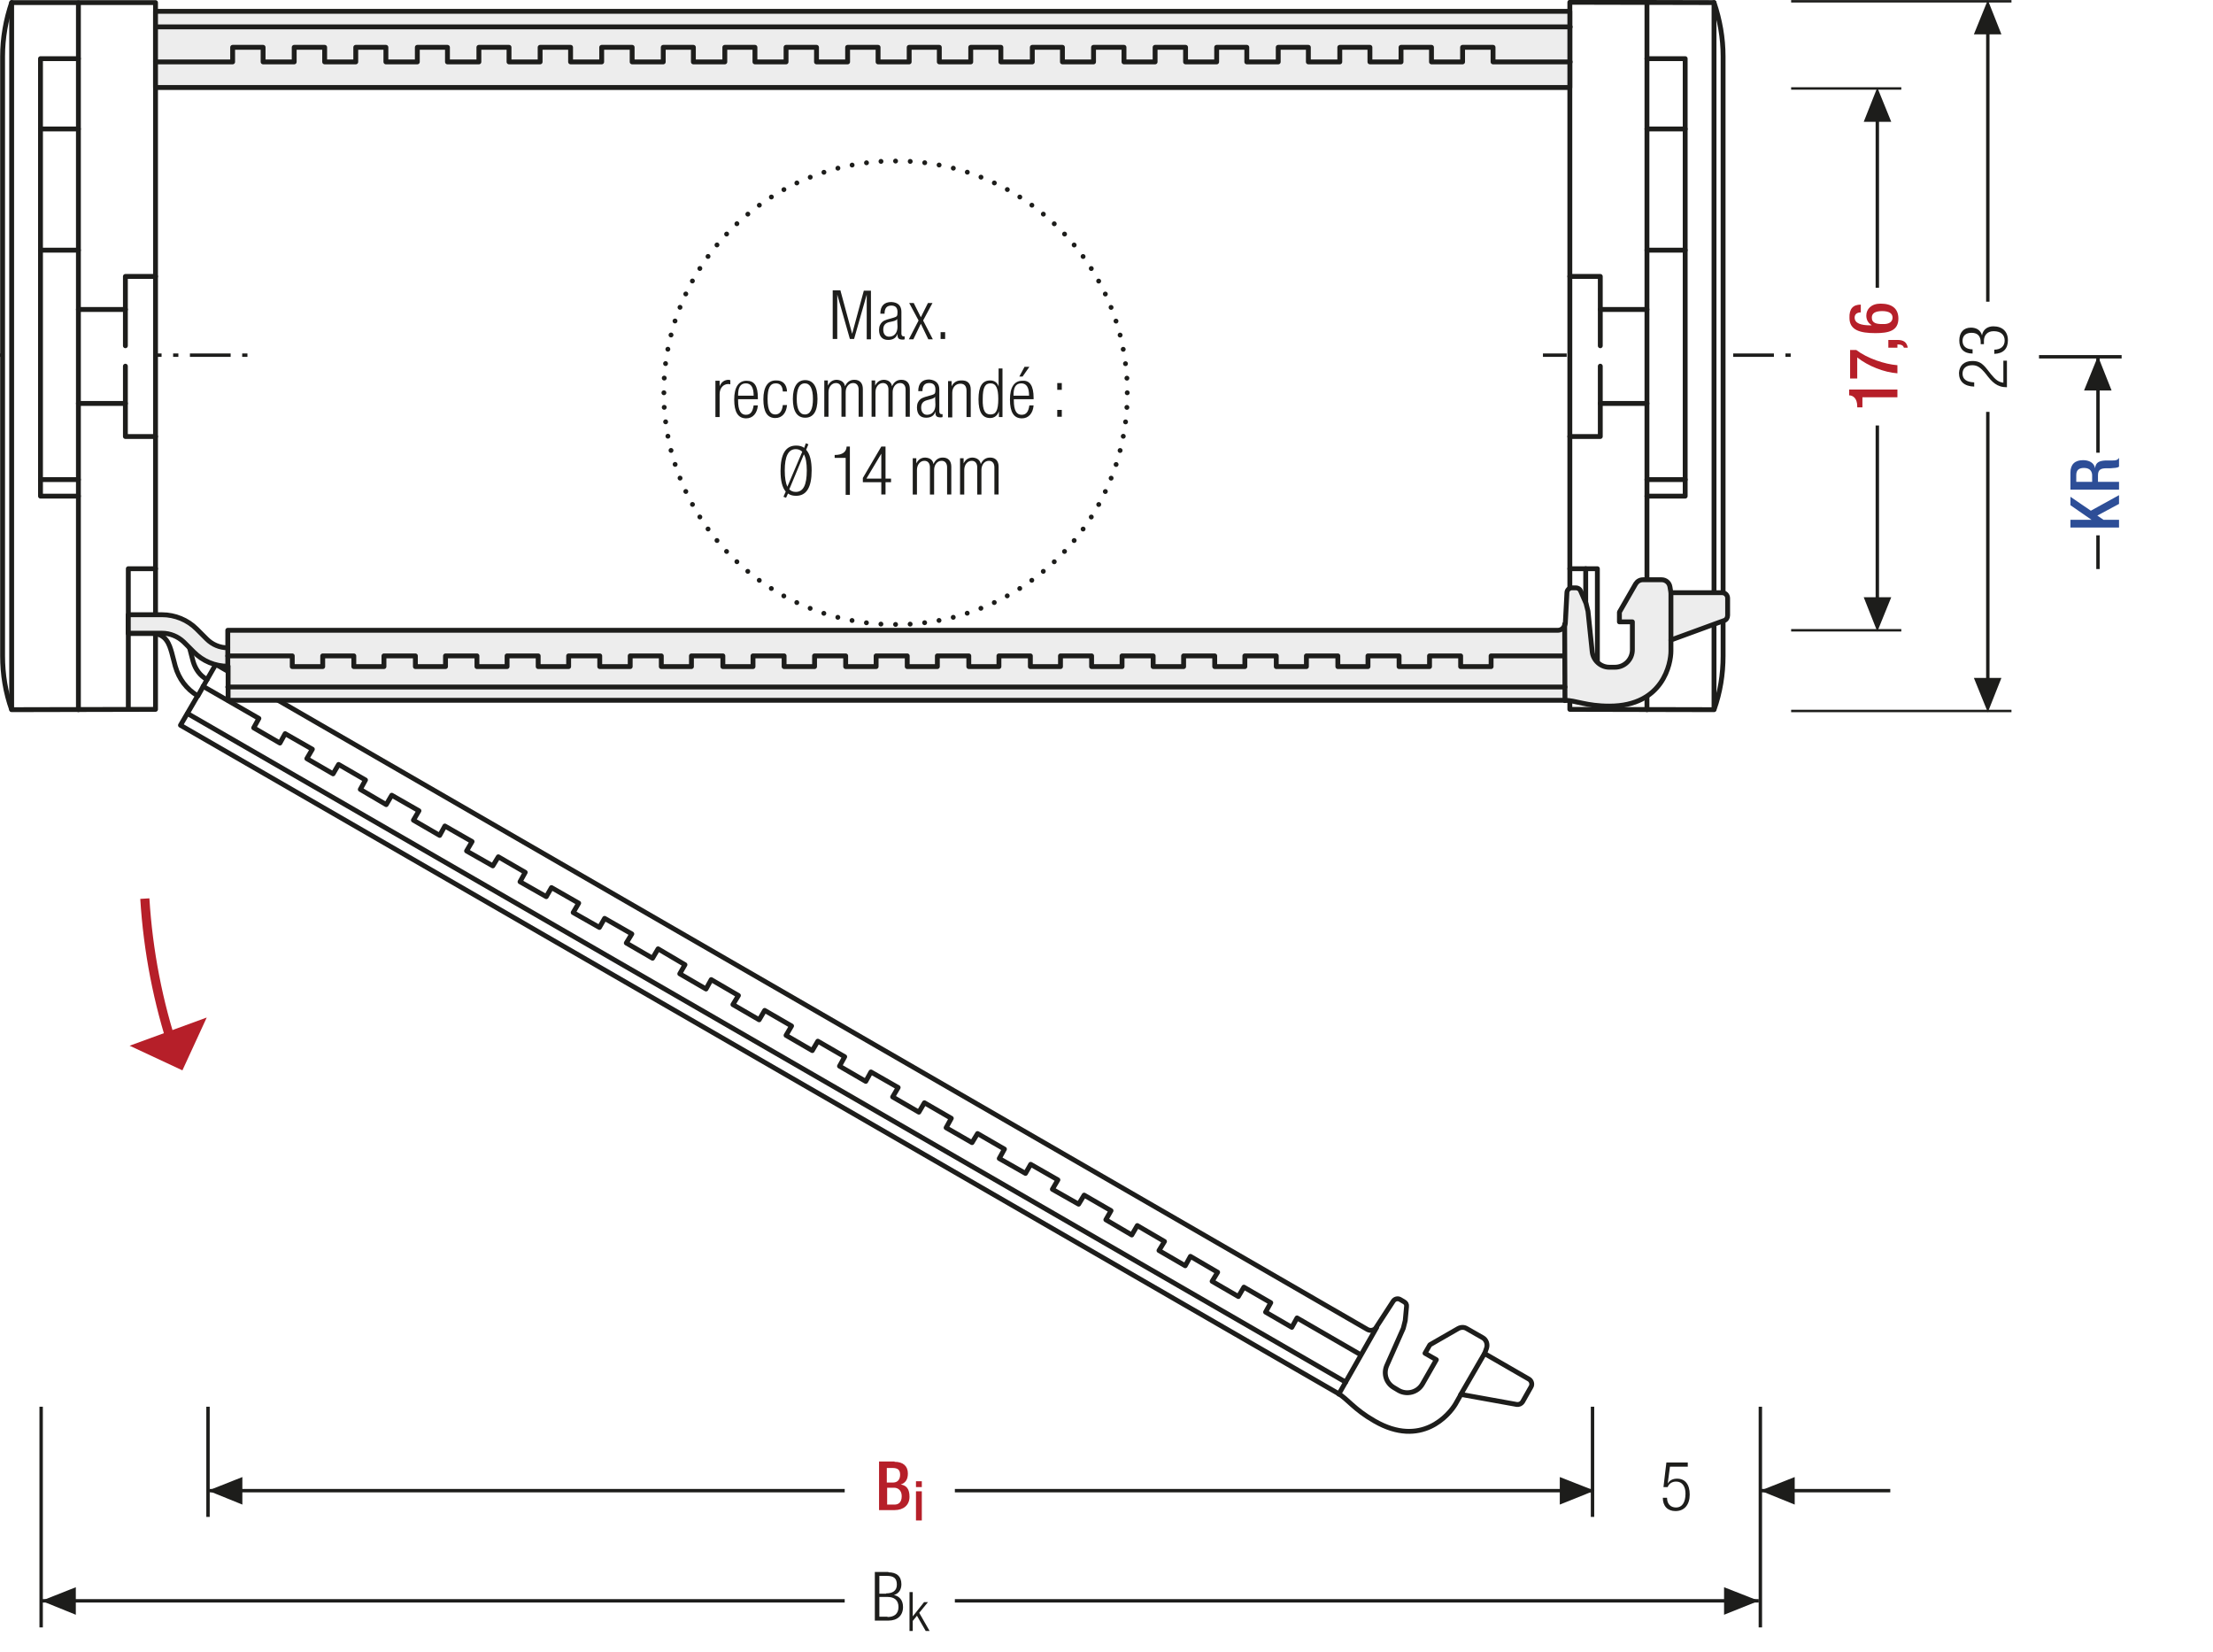 <?xml version="1.0" encoding="utf-8"?>
<svg xmlns="http://www.w3.org/2000/svg" xmlns:xlink="http://www.w3.org/1999/xlink" version="1.1" id="Ebene_1" x="0px" y="0px" viewBox="0 0 683 509.9" xml:space="preserve">
<style type="text/css">
	.st0{fill:none;}
	.st1{fill:#EDEDED;}
	.st2{fill:none;stroke:#1D1D1B;stroke-width:1.05;stroke-linecap:round;stroke-linejoin:round;}
	.st3{fill:none;stroke:#1D1D1B;stroke-width:1.05;}
	.st4{clip-path:url(#SVGID_00000020394834102608098490000001213348669943230595_);fill:#EDEDED;}
	.st5{clip-path:url(#SVGID_00000020394834102608098490000001213348669943230595_);fill:none;stroke:#1D1D1B;stroke-width:1.05;}
	
		.st6{clip-path:url(#SVGID_00000020394834102608098490000001213348669943230595_);fill:none;stroke:#1D1D1B;stroke-width:1.05;stroke-linejoin:round;stroke-dasharray:16.749,1.749,1.749,1.749;stroke-dashoffset:18;}
	
		.st7{clip-path:url(#SVGID_00000020394834102608098490000001213348669943230595_);fill:none;stroke:#1D1D1B;stroke-width:1.05;stroke-linejoin:round;stroke-dasharray:20.922,5.922,5.922,5.922;stroke-dashoffset:26;}
	
		.st8{clip-path:url(#SVGID_00000020394834102608098490000001213348669943230595_);fill:none;stroke:#1D1D1B;stroke-width:1.05;stroke-linejoin:round;stroke-dasharray:17.679,2.679,2.679,2.679;stroke-dashoffset:20;}
	
		.st9{clip-path:url(#SVGID_00000020394834102608098490000001213348669943230595_);fill:none;stroke:#1D1D1B;stroke-width:1.05;stroke-linejoin:round;stroke-dasharray:18.738,3.738,3.738,3.738;stroke-dashoffset:22;}
	
		.st10{clip-path:url(#SVGID_00000020394834102608098490000001213348669943230595_);fill:none;stroke:#1D1D1B;stroke-width:1.05;stroke-linejoin:round;stroke-dasharray:17.223,2.223,2.223,2.223;stroke-dashoffset:19;}
	
		.st11{clip-path:url(#SVGID_00000020394834102608098490000001213348669943230595_);fill:none;stroke:#1D1D1B;stroke-width:1.05;stroke-linejoin:round;stroke-dasharray:19.137,4.137,4.137,4.137;stroke-dashoffset:23;}
	
		.st12{clip-path:url(#SVGID_00000020394834102608098490000001213348669943230595_);fill:none;stroke:#1D1D1B;stroke-width:1.05;stroke-linejoin:round;}
	
		.st13{clip-path:url(#SVGID_00000020394834102608098490000001213348669943230595_);fill:none;stroke:#1D1D1B;stroke-width:1.05;stroke-linejoin:round;stroke-dasharray:18.111,3.111,3.111,3.111;stroke-dashoffset:21;}
	
		.st14{clip-path:url(#SVGID_00000020394834102608098490000001213348669943230595_);fill:none;stroke:#1D1D1B;stroke-width:1.05;stroke-linejoin:round;stroke-dasharray:20.835,5.835,5.835,5.835;stroke-dashoffset:26;}
	
		.st15{clip-path:url(#SVGID_00000020394834102608098490000001213348669943230595_);fill:none;stroke:#1D1D1B;stroke-width:1.05;stroke-linejoin:round;stroke-dasharray:20.907,5.907,5.907,5.907;stroke-dashoffset:26;}
	
		.st16{clip-path:url(#SVGID_00000020394834102608098490000001213348669943230595_);fill:none;stroke:#1D1D1B;stroke-width:1.05;stroke-linejoin:round;stroke-dasharray:18.048,3.048,3.048,3.048;stroke-dashoffset:21;}
	
		.st17{clip-path:url(#SVGID_00000020394834102608098490000001213348669943230595_);fill:none;stroke:#1D1D1B;stroke-width:1.05;stroke-linejoin:round;stroke-dasharray:19.461,4.461,4.461,4.461;stroke-dashoffset:23;}
	
		.st18{clip-path:url(#SVGID_00000020394834102608098490000001213348669943230595_);fill:none;stroke:#1D1D1B;stroke-width:1.05;stroke-linejoin:round;stroke-dasharray:17.259,2.259,2.259,2.259;stroke-dashoffset:19;}
	.st19{clip-path:url(#SVGID_00000019660083324067533310000018206481085859885481_);fill:none;stroke:#1D1D1B;stroke-width:1.05;}
	.st20{fill:#1D1D1B;}
	.st21{fill:none;stroke:#1D1D1B;stroke-width:1.05;stroke-linejoin:round;}
	.st22{clip-path:url(#SVGID_00000070093257814422351030000010951007416953879968_);fill:none;stroke:#1D1D1B;stroke-width:1.05;}
	.st23{clip-path:url(#SVGID_00000036217173818418630540000004447569558542628285_);fill:none;stroke:#1D1D1B;stroke-width:1.05;}
	.st24{fill:#FFFFFF;}
	.st25{clip-path:url(#SVGID_00000003783526129485437220000016499819077088184717_);}
	.st26{clip-path:url(#SVGID_00000026148369634654327740000018282959128547607467_);}
	.st27{clip-path:url(#SVGID_00000055680906821590924790000002138498526894383790_);}
	.st28{fill:none;stroke:#1D1D1B;stroke-width:1.5;}
	
		.st29{clip-path:url(#SVGID_00000021808986477700961990000005655354341351078314_);fill:none;stroke:#1D1D1B;stroke-width:1.05;stroke-dasharray:4.266,4.266;}
	.st30{clip-path:url(#SVGID_00000021808986477700961990000005655354341351078314_);fill:none;stroke:#1D1D1B;stroke-width:1.05;}
	.st31{clip-path:url(#SVGID_00000021808986477700961990000005655354341351078314_);fill:#EDEDED;}
	.st32{clip-path:url(#SVGID_00000116920200113348051420000009114641257079689658_);fill:none;stroke:#1D1D1B;stroke-width:1.05;}
	.st33{clip-path:url(#SVGID_00000176020136167589146910000003948291611847991436_);fill:none;stroke:#1D1D1B;stroke-width:1.05;}
	
		.st34{clip-path:url(#SVGID_00000058587046363188218610000013814358844229175217_);fill:none;stroke:#1D1D1B;stroke-width:1.05;stroke-linejoin:round;stroke-dasharray:17.712,2.712,2.712,2.712;stroke-dashoffset:20;}
	
		.st35{clip-path:url(#SVGID_00000058587046363188218610000013814358844229175217_);fill:none;stroke:#1D1D1B;stroke-width:1.05;stroke-linejoin:round;stroke-dasharray:20.835,5.835,5.835,5.835;stroke-dashoffset:26;}
	
		.st36{clip-path:url(#SVGID_00000058587046363188218610000013814358844229175217_);fill:none;stroke:#1D1D1B;stroke-width:1.05;stroke-linejoin:round;stroke-dasharray:20.907,5.907,5.907,5.907;stroke-dashoffset:26;}
	
		.st37{clip-path:url(#SVGID_00000058587046363188218610000013814358844229175217_);fill:none;stroke:#1D1D1B;stroke-width:1.05;stroke-linejoin:round;stroke-dasharray:17.427,2.427,2.427,2.427;stroke-dashoffset:19;}
	
		.st38{clip-path:url(#SVGID_00000058587046363188218610000013814358844229175217_);fill:none;stroke:#1D1D1B;stroke-width:1.05;stroke-linejoin:round;}
	
		.st39{clip-path:url(#SVGID_00000058587046363188218610000013814358844229175217_);fill:none;stroke:#1D1D1B;stroke-width:1.05;stroke-linejoin:round;stroke-dasharray:19.893,4.893,4.893,4.893;stroke-dashoffset:24;}
	
		.st40{clip-path:url(#SVGID_00000058587046363188218610000013814358844229175217_);fill:none;stroke:#1D1D1B;stroke-width:1.05;stroke-linejoin:round;stroke-dasharray:18.048,3.048,3.048,3.048;stroke-dashoffset:21;}
	.st41{clip-path:url(#SVGID_00000170260226204130568760000016682453460799079594_);}
	.st42{clip-path:url(#SVGID_00000108299512525919006720000013938908642477096600_);}
	.st43{clip-path:url(#SVGID_00000057116349959564762920000016987656622312424082_);}
	
		.st44{clip-path:url(#SVGID_00000093892304814287155220000011641916937115437485_);fill:none;stroke:#1D1D1B;stroke-width:1.05;stroke-dasharray:10.995,1.995,4.500000e-02,1.995;stroke-dashoffset:12;}
	.st45{fill:none;stroke:#1D1D1B;stroke-width:0.864;stroke-dasharray:11.157,2.157,0.207,2.157;stroke-dashoffset:13;}
	.st46{clip-path:url(#SVGID_00000183230985867548841810000001670198632568152222_);fill:#1D1D1B;}
	.st47{clip-path:url(#SVGID_00000088112905793325089230000003282444183947341221_);fill:#1D1D1B;}
	.st48{fill:none;stroke:#1D1D1B;stroke-width:1.05;stroke-dasharray:12.201,3.201,1.251,4.701;stroke-dashoffset:15;}
	.st49{fill:none;stroke:#1D1D1B;stroke-width:1.5;stroke-linecap:round;stroke-linejoin:round;stroke-miterlimit:10;}
	.st50{clip-path:url(#SVGID_00000159431151344802235880000002947147969954684086_);fill:#EDEDED;}
	
		.st51{clip-path:url(#SVGID_00000159431151344802235880000002947147969954684086_);fill:none;stroke:#1D1D1B;stroke-width:1.5;stroke-linecap:round;stroke-linejoin:round;stroke-miterlimit:10;}
	
		.st52{clip-path:url(#SVGID_00000000200761193990601250000001571590706343091604_);fill:none;stroke:#1D1D1B;stroke-width:1.5;stroke-linecap:round;stroke-linejoin:round;stroke-miterlimit:10;}
	.st53{clip-path:url(#SVGID_00000000200761193990601250000001571590706343091604_);fill:#EDEDED;}
	
		.st54{clip-path:url(#SVGID_00000161593804851289221200000015338084109198835852_);fill:none;stroke:#1D1D1B;stroke-width:1.5;stroke-linecap:round;stroke-linejoin:round;stroke-miterlimit:10;}
	.st55{clip-path:url(#SVGID_00000135649572404350771370000008057115915271332231_);fill:#EDEDED;}
	
		.st56{clip-path:url(#SVGID_00000135649572404350771370000008057115915271332231_);fill:none;stroke:#1D1D1B;stroke-width:1.5;stroke-linecap:round;stroke-linejoin:round;stroke-miterlimit:10;}
	.st57{clip-path:url(#SVGID_00000074430028459124074570000013483779140956732312_);fill:#EDEDED;}
	
		.st58{clip-path:url(#SVGID_00000074430028459124074570000013483779140956732312_);fill:none;stroke:#1D1D1B;stroke-width:1.5;stroke-linecap:round;stroke-linejoin:round;stroke-miterlimit:10;}
	.st59{clip-path:url(#SVGID_00000145765884038935848070000004219102905510427287_);fill:#EDEDED;}
	
		.st60{clip-path:url(#SVGID_00000145765884038935848070000004219102905510427287_);fill:none;stroke:#1D1D1B;stroke-width:1.5;stroke-linecap:round;stroke-linejoin:round;stroke-miterlimit:10;}
	.st61{clip-path:url(#SVGID_00000099663712745396670720000004810827077531312816_);fill:#EDEDED;}
	
		.st62{clip-path:url(#SVGID_00000099663712745396670720000004810827077531312816_);fill:none;stroke:#1D1D1B;stroke-width:1.5;stroke-linecap:round;stroke-linejoin:round;stroke-miterlimit:10;}
	.st63{clip-path:url(#SVGID_00000083058729284476372600000005731942042024988084_);fill:#EDEDED;}
	
		.st64{clip-path:url(#SVGID_00000083058729284476372600000005731942042024988084_);fill:none;stroke:#1D1D1B;stroke-width:1.5;stroke-linecap:round;stroke-linejoin:round;stroke-miterlimit:10;}
	.st65{clip-path:url(#SVGID_00000024002285621200352970000000170288256509970588_);fill:#FFFFFF;}
	
		.st66{clip-path:url(#SVGID_00000024002285621200352970000000170288256509970588_);fill:none;stroke:#1D1D1B;stroke-width:1.5;stroke-linecap:round;stroke-linejoin:round;stroke-miterlimit:10;}
	.st67{clip-path:url(#SVGID_00000140731824523543348840000010365756261216221609_);fill:#FFFFFF;}
	
		.st68{clip-path:url(#SVGID_00000140731824523543348840000010365756261216221609_);fill:none;stroke:#1D1D1B;stroke-width:1.5;stroke-linecap:round;stroke-linejoin:round;stroke-miterlimit:10;}
	.st69{fill:none;stroke:#1D1D1B;stroke-width:1.5;stroke-linecap:round;stroke-linejoin:round;}
	.st70{clip-path:url(#SVGID_00000067228921268710429710000002732687164539199879_);fill:#FFFFFF;}
	
		.st71{clip-path:url(#SVGID_00000067228921268710429710000002732687164539199879_);fill:none;stroke:#1D1D1B;stroke-width:1.5;stroke-linecap:round;stroke-linejoin:round;stroke-miterlimit:10;}
	.st72{fill:#EAEBF6;}
	.st73{fill:none;stroke:#9D9D9C;stroke-width:0.6;stroke-miterlimit:10;stroke-dasharray:2.397,2.397;}
	.st74{fill:none;stroke:#9D9D9C;stroke-width:0.6;stroke-miterlimit:10;}
	.st75{filter:url(#Adobe_OpacityMaskFilter);}
	
		.st76{clip-path:url(#SVGID_00000127762833360472670480000014929453155206549658_);fill:url(#SVGID_00000160876936661524259170000016866169545163768212_);}
	
		.st77{clip-path:url(#SVGID_00000127762833360472670480000014929453155206549658_);mask:url(#SVGID_00000172416516165752522740000004155156554030479501_);}
	.st78{clip-path:url(#SVGID_00000168821949104333917480000008411332577569359521_);fill:#2D4E97;}
	
		.st79{clip-path:url(#SVGID_00000168821949104333917480000008411332577569359521_);fill:none;stroke:#1D1D1B;stroke-width:0.615;stroke-miterlimit:10;}
	.st80{fill:none;stroke:#1D1D1B;stroke-width:0.864;}
	.st81{fill:none;stroke:#1D1D1B;stroke-width:3;}
	.st82{fill:none;stroke:#1D1D1B;stroke-width:1.5;stroke-linecap:round;stroke-linejoin:round;stroke-dasharray:0,2.913;}
	.st83{clip-path:url(#SVGID_00000041997256784592619810000010427859783297116804_);fill:#1D1D1B;}
	.st84{clip-path:url(#SVGID_00000174594040663767304870000004927338537333445542_);fill:#1D1D1B;}
	.st85{clip-path:url(#SVGID_00000085958963684287981520000014177354710775191440_);fill:#1D1D1B;}
	.st86{clip-path:url(#SVGID_00000013194664089006988870000009562452658744532669_);fill:#1D1D1B;}
	
		.st87{clip-path:url(#SVGID_00000016790698191215390420000007864195953943821986_);fill:none;stroke:#1D1D1B;stroke-width:1.05;stroke-dasharray:10.995,1.995,4.500000e-02,1.995;stroke-dashoffset:12;}
	.st88{clip-path:url(#SVGID_00000050652589211313601060000005456637526687837598_);fill:#EDEDED;}
	
		.st89{clip-path:url(#SVGID_00000050652589211313601060000005456637526687837598_);fill:none;stroke:#1D1D1B;stroke-width:1.5;stroke-linecap:round;stroke-linejoin:round;stroke-miterlimit:10;}
	.st90{clip-path:url(#SVGID_00000031930023919857664980000010592946568999911837_);fill:#EDEDED;}
	
		.st91{clip-path:url(#SVGID_00000031930023919857664980000010592946568999911837_);fill:none;stroke:#1D1D1B;stroke-width:1.5;stroke-linecap:round;stroke-linejoin:round;stroke-miterlimit:10;}
	.st92{clip-path:url(#SVGID_00000177452273226588979390000012925380765410340260_);fill:#EDEDED;}
	
		.st93{clip-path:url(#SVGID_00000177452273226588979390000012925380765410340260_);fill:none;stroke:#1D1D1B;stroke-width:1.5;stroke-linecap:round;stroke-linejoin:round;stroke-miterlimit:10;}
	.st94{clip-path:url(#SVGID_00000137838539617646217080000017375483387832212361_);fill:#EDEDED;}
	
		.st95{clip-path:url(#SVGID_00000137838539617646217080000017375483387832212361_);fill:none;stroke:#1D1D1B;stroke-width:1.5;stroke-linecap:round;stroke-linejoin:round;stroke-miterlimit:10;}
	.st96{clip-path:url(#SVGID_00000085928995307712979240000014778601037195551668_);fill:#EDEDED;}
	
		.st97{clip-path:url(#SVGID_00000085928995307712979240000014778601037195551668_);fill:none;stroke:#1D1D1B;stroke-width:1.5;stroke-linecap:round;stroke-linejoin:round;stroke-miterlimit:10;}
	.st98{clip-path:url(#SVGID_00000106117580107470681160000011860186505790718390_);fill:#EDEDED;}
	
		.st99{clip-path:url(#SVGID_00000106117580107470681160000011860186505790718390_);fill:none;stroke:#1D1D1B;stroke-width:1.5;stroke-linecap:round;stroke-linejoin:round;stroke-miterlimit:10;}
	.st100{clip-path:url(#SVGID_00000181799206715744057620000000798801524514136247_);fill:#EDEDED;}
	
		.st101{clip-path:url(#SVGID_00000181799206715744057620000000798801524514136247_);fill:none;stroke:#1D1D1B;stroke-width:1.5;stroke-linecap:round;stroke-linejoin:round;stroke-miterlimit:10;}
	
		.st102{clip-path:url(#SVGID_00000079450092674902405620000006085515322021397399_);fill:none;stroke:#1D1D1B;stroke-width:1.5;stroke-linecap:round;stroke-linejoin:round;stroke-miterlimit:10;}
	
		.st103{clip-path:url(#SVGID_00000028303786296172277380000000568448296948670600_);fill:none;stroke:#1D1D1B;stroke-width:1.5;stroke-linecap:round;stroke-linejoin:round;stroke-miterlimit:10;}
	.st104{clip-path:url(#SVGID_00000108269261410534674460000010818843452086357903_);fill:#FFFFFF;}
	
		.st105{clip-path:url(#SVGID_00000108269261410534674460000010818843452086357903_);fill:none;stroke:#1D1D1B;stroke-width:1.5;stroke-linecap:round;stroke-linejoin:round;stroke-miterlimit:10;}
	.st106{clip-path:url(#SVGID_00000052064294270739553900000018219707190267877310_);fill:#FFFFFF;}
	
		.st107{clip-path:url(#SVGID_00000052064294270739553900000018219707190267877310_);fill:none;stroke:#1D1D1B;stroke-width:1.5;stroke-linecap:round;stroke-linejoin:round;stroke-miterlimit:10;}
	.st108{clip-path:url(#SVGID_00000126288946566976801810000003484752613842406550_);fill:#FFFFFF;}
	
		.st109{clip-path:url(#SVGID_00000126288946566976801810000003484752613842406550_);fill:none;stroke:#1D1D1B;stroke-width:1.5;stroke-linecap:round;stroke-linejoin:round;stroke-miterlimit:10;}
	.st110{fill:#B61F29;}
	.st111{fill:none;stroke:#1D1D1B;stroke-width:1.05;stroke-dasharray:12.372,3.372,1.422,4.872;stroke-dashoffset:15;}
	.st112{clip-path:url(#SVGID_00000136377835075276232980000017510758047161281675_);fill:#EEEDED;}
	
		.st113{clip-path:url(#SVGID_00000136377835075276232980000017510758047161281675_);fill:none;stroke:#1D1D1B;stroke-width:1.5;stroke-linecap:round;stroke-linejoin:round;stroke-miterlimit:10;}
	.st114{clip-path:url(#SVGID_00000136377835075276232980000017510758047161281675_);fill:#FFFFFF;}
	
		.st115{clip-path:url(#SVGID_00000136377835075276232980000017510758047161281675_);fill:none;stroke:#1E1E1C;stroke-width:1.5;stroke-linecap:round;stroke-linejoin:round;}
	
		.st116{clip-path:url(#SVGID_00000136377835075276232980000017510758047161281675_);fill:none;stroke:#010000;stroke-width:1.05;stroke-miterlimit:10;}
	
		.st117{clip-path:url(#SVGID_00000136377835075276232980000017510758047161281675_);fill:none;stroke:#010000;stroke-width:1.05;stroke-miterlimit:10;stroke-dasharray:1.227,3.507;}
	
		.st118{clip-path:url(#SVGID_00000136377835075276232980000017510758047161281675_);fill:none;stroke:#010000;stroke-width:1.05;stroke-miterlimit:10;stroke-dasharray:14.031,3.507,1.227,3.507;}
	
		.st119{clip-path:url(#SVGID_00000136377835075276232980000017510758047161281675_);fill:none;stroke:#010000;stroke-width:1.05;stroke-miterlimit:10;stroke-dasharray:1.104,3.159;}
	
		.st120{clip-path:url(#SVGID_00000136377835075276232980000017510758047161281675_);fill:none;stroke:#010000;stroke-width:1.05;stroke-miterlimit:10;stroke-dasharray:12.633,3.159,1.104,3.159;}
	
		.st121{clip-path:url(#SVGID_00000136377835075276232980000017510758047161281675_);fill:none;stroke:#1D1D1B;stroke-width:1.05;stroke-dasharray:12,6;}
	.st122{clip-path:url(#SVGID_00000136377835075276232980000017510758047161281675_);fill:none;stroke:#1E1E1C;stroke-width:1.5;}
	.st123{clip-path:url(#SVGID_00000136377835075276232980000017510758047161281675_);fill:#E19394;}
	
		.st124{clip-path:url(#SVGID_00000136377835075276232980000017510758047161281675_);fill:none;stroke:#010000;stroke-width:1.05;stroke-miterlimit:10;stroke-dasharray:0.99,2.832;}
	
		.st125{clip-path:url(#SVGID_00000136377835075276232980000017510758047161281675_);fill:none;stroke:#010000;stroke-width:1.05;stroke-miterlimit:10;stroke-dasharray:11.331,2.832,0.99,2.832;}
	
		.st126{clip-path:url(#SVGID_00000136377835075276232980000017510758047161281675_);fill:none;stroke:#1D1D1B;stroke-width:1.5;stroke-linecap:round;stroke-linejoin:round;}
	
		.st127{clip-path:url(#SVGID_00000136377835075276232980000017510758047161281675_);fill:none;stroke:#1D1D1B;stroke-width:1.5;stroke-linecap:round;stroke-linejoin:round;stroke-dasharray:5.505,2.751;}
	
		.st128{clip-path:url(#SVGID_00000136377835075276232980000017510758047161281675_);fill:none;stroke:#010000;stroke-width:1.05;stroke-miterlimit:10;stroke-dasharray:0.543,1.554;}
	
		.st129{clip-path:url(#SVGID_00000136377835075276232980000017510758047161281675_);fill:none;stroke:#010000;stroke-width:1.05;stroke-miterlimit:10;stroke-dasharray:6.213,1.554,0.543,1.554;}
	.st130{clip-path:url(#SVGID_00000120545558389072508450000016595444579742819239_);fill:#EEEDED;}
	
		.st131{clip-path:url(#SVGID_00000120545558389072508450000016595444579742819239_);fill:none;stroke:#1D1D1B;stroke-width:1.5;stroke-linecap:round;stroke-linejoin:round;stroke-miterlimit:10;}
	.st132{clip-path:url(#SVGID_00000120545558389072508450000016595444579742819239_);fill:#FFFFFF;}
	
		.st133{clip-path:url(#SVGID_00000120545558389072508450000016595444579742819239_);fill:none;stroke:#1E1E1C;stroke-width:1.5;stroke-linecap:round;stroke-linejoin:round;}
	
		.st134{clip-path:url(#SVGID_00000120545558389072508450000016595444579742819239_);fill:none;stroke:#010000;stroke-width:1.05;stroke-miterlimit:10;}
	
		.st135{clip-path:url(#SVGID_00000120545558389072508450000016595444579742819239_);fill:none;stroke:#010000;stroke-width:1.05;stroke-miterlimit:10;stroke-dasharray:1.227,3.507;}
	
		.st136{clip-path:url(#SVGID_00000120545558389072508450000016595444579742819239_);fill:none;stroke:#010000;stroke-width:1.05;stroke-miterlimit:10;stroke-dasharray:14.031,3.507,1.227,3.507;}
	
		.st137{clip-path:url(#SVGID_00000120545558389072508450000016595444579742819239_);fill:none;stroke:#010000;stroke-width:1.05;stroke-miterlimit:10;stroke-dasharray:1.104,3.159;}
	
		.st138{clip-path:url(#SVGID_00000120545558389072508450000016595444579742819239_);fill:none;stroke:#010000;stroke-width:1.05;stroke-miterlimit:10;stroke-dasharray:12.633,3.159,1.104,3.159;}
	
		.st139{clip-path:url(#SVGID_00000120545558389072508450000016595444579742819239_);fill:none;stroke:#1D1D1B;stroke-width:1.05;stroke-dasharray:12,6;}
	.st140{clip-path:url(#SVGID_00000120545558389072508450000016595444579742819239_);fill:none;stroke:#1E1E1C;stroke-width:1.5;}
	.st141{clip-path:url(#SVGID_00000120545558389072508450000016595444579742819239_);fill:#E19394;}
	
		.st142{clip-path:url(#SVGID_00000120545558389072508450000016595444579742819239_);fill:none;stroke:#010000;stroke-width:1.05;stroke-miterlimit:10;stroke-dasharray:0.99,2.832;}
	
		.st143{clip-path:url(#SVGID_00000120545558389072508450000016595444579742819239_);fill:none;stroke:#010000;stroke-width:1.05;stroke-miterlimit:10;stroke-dasharray:11.331,2.832,0.99,2.832;}
	
		.st144{clip-path:url(#SVGID_00000120545558389072508450000016595444579742819239_);fill:none;stroke:#1D1D1B;stroke-width:1.5;stroke-linecap:round;stroke-linejoin:round;}
	
		.st145{clip-path:url(#SVGID_00000120545558389072508450000016595444579742819239_);fill:none;stroke:#1D1D1B;stroke-width:1.5;stroke-linecap:round;stroke-linejoin:round;stroke-dasharray:5.505,2.751;}
	
		.st146{clip-path:url(#SVGID_00000120545558389072508450000016595444579742819239_);fill:none;stroke:#010000;stroke-width:1.05;stroke-miterlimit:10;stroke-dasharray:0.543,1.554;}
	
		.st147{clip-path:url(#SVGID_00000120545558389072508450000016595444579742819239_);fill:none;stroke:#010000;stroke-width:1.05;stroke-miterlimit:10;stroke-dasharray:6.213,1.554,0.543,1.554;}
	.st148{clip-path:url(#SVGID_00000019650294051671766310000004704362039224263086_);fill:#EEEDED;}
	
		.st149{clip-path:url(#SVGID_00000019650294051671766310000004704362039224263086_);fill:none;stroke:#1D1D1B;stroke-width:1.5;stroke-linecap:round;stroke-linejoin:round;stroke-miterlimit:10;}
	.st150{clip-path:url(#SVGID_00000019650294051671766310000004704362039224263086_);fill:#FFFFFF;}
	
		.st151{clip-path:url(#SVGID_00000019650294051671766310000004704362039224263086_);fill:none;stroke:#1E1E1C;stroke-width:1.5;stroke-linecap:round;stroke-linejoin:round;}
	
		.st152{clip-path:url(#SVGID_00000019650294051671766310000004704362039224263086_);fill:none;stroke:#010000;stroke-width:1.05;stroke-miterlimit:10;}
	
		.st153{clip-path:url(#SVGID_00000019650294051671766310000004704362039224263086_);fill:none;stroke:#010000;stroke-width:1.05;stroke-miterlimit:10;stroke-dasharray:1.227,3.507;}
	
		.st154{clip-path:url(#SVGID_00000019650294051671766310000004704362039224263086_);fill:none;stroke:#010000;stroke-width:1.05;stroke-miterlimit:10;stroke-dasharray:14.031,3.507,1.227,3.507;}
	
		.st155{clip-path:url(#SVGID_00000019650294051671766310000004704362039224263086_);fill:none;stroke:#010000;stroke-width:1.05;stroke-miterlimit:10;stroke-dasharray:1.104,3.159;}
	
		.st156{clip-path:url(#SVGID_00000019650294051671766310000004704362039224263086_);fill:none;stroke:#010000;stroke-width:1.05;stroke-miterlimit:10;stroke-dasharray:12.633,3.159,1.104,3.159;}
	
		.st157{clip-path:url(#SVGID_00000019650294051671766310000004704362039224263086_);fill:none;stroke:#1D1D1B;stroke-width:1.05;stroke-dasharray:12,6;}
	.st158{clip-path:url(#SVGID_00000019650294051671766310000004704362039224263086_);fill:none;stroke:#1E1E1C;stroke-width:1.5;}
	.st159{clip-path:url(#SVGID_00000019650294051671766310000004704362039224263086_);fill:#E19394;}
	
		.st160{clip-path:url(#SVGID_00000019650294051671766310000004704362039224263086_);fill:none;stroke:#010000;stroke-width:1.05;stroke-miterlimit:10;stroke-dasharray:0.99,2.832;}
	
		.st161{clip-path:url(#SVGID_00000019650294051671766310000004704362039224263086_);fill:none;stroke:#010000;stroke-width:1.05;stroke-miterlimit:10;stroke-dasharray:11.331,2.832,0.99,2.832;}
	
		.st162{clip-path:url(#SVGID_00000019650294051671766310000004704362039224263086_);fill:none;stroke:#1D1D1B;stroke-width:1.5;stroke-linecap:round;stroke-linejoin:round;}
	
		.st163{clip-path:url(#SVGID_00000019650294051671766310000004704362039224263086_);fill:none;stroke:#1D1D1B;stroke-width:1.5;stroke-linecap:round;stroke-linejoin:round;stroke-dasharray:5.505,2.751;}
	
		.st164{clip-path:url(#SVGID_00000019650294051671766310000004704362039224263086_);fill:none;stroke:#010000;stroke-width:1.05;stroke-miterlimit:10;stroke-dasharray:0.543,1.554;}
	
		.st165{clip-path:url(#SVGID_00000019650294051671766310000004704362039224263086_);fill:none;stroke:#010000;stroke-width:1.05;stroke-miterlimit:10;stroke-dasharray:6.213,1.554,0.543,1.554;}
	
		.st166{clip-path:url(#SVGID_00000135687479212252310990000001588306884970899869_);fill:none;stroke:#1D1D1B;stroke-width:1.05;stroke-dasharray:12.072,3.072,1.122,4.572;stroke-dashoffset:15;}
	.st167{clip-path:url(#SVGID_00000158005373705650978040000008083146651846348964_);fill:#EEEDED;}
	
		.st168{clip-path:url(#SVGID_00000158005373705650978040000008083146651846348964_);fill:none;stroke:#1D1D1B;stroke-width:1.5;stroke-linecap:round;stroke-linejoin:round;stroke-miterlimit:10;}
	.st169{clip-path:url(#SVGID_00000158005373705650978040000008083146651846348964_);fill:#FFFFFF;}
	
		.st170{clip-path:url(#SVGID_00000158005373705650978040000008083146651846348964_);fill:none;stroke:#1E1E1C;stroke-width:1.5;stroke-linecap:round;stroke-linejoin:round;}
	
		.st171{clip-path:url(#SVGID_00000158005373705650978040000008083146651846348964_);fill:none;stroke:#010000;stroke-width:1.05;stroke-miterlimit:10;}
	
		.st172{clip-path:url(#SVGID_00000158005373705650978040000008083146651846348964_);fill:none;stroke:#010000;stroke-width:1.05;stroke-miterlimit:10;stroke-dasharray:1.227,3.507;}
	
		.st173{clip-path:url(#SVGID_00000158005373705650978040000008083146651846348964_);fill:none;stroke:#010000;stroke-width:1.05;stroke-miterlimit:10;stroke-dasharray:14.031,3.507,1.227,3.507;}
	
		.st174{clip-path:url(#SVGID_00000158005373705650978040000008083146651846348964_);fill:none;stroke:#010000;stroke-width:1.05;stroke-miterlimit:10;stroke-dasharray:1.104,3.159;}
	
		.st175{clip-path:url(#SVGID_00000158005373705650978040000008083146651846348964_);fill:none;stroke:#010000;stroke-width:1.05;stroke-miterlimit:10;stroke-dasharray:12.633,3.159,1.104,3.159;}
	
		.st176{clip-path:url(#SVGID_00000158005373705650978040000008083146651846348964_);fill:none;stroke:#1D1D1B;stroke-width:1.05;stroke-dasharray:12,6;}
	.st177{clip-path:url(#SVGID_00000158005373705650978040000008083146651846348964_);fill:none;stroke:#1E1E1C;stroke-width:1.5;}
	.st178{clip-path:url(#SVGID_00000158005373705650978040000008083146651846348964_);fill:#E19394;}
	
		.st179{clip-path:url(#SVGID_00000158005373705650978040000008083146651846348964_);fill:none;stroke:#010000;stroke-width:1.05;stroke-miterlimit:10;stroke-dasharray:0.99,2.832;}
	
		.st180{clip-path:url(#SVGID_00000158005373705650978040000008083146651846348964_);fill:none;stroke:#010000;stroke-width:1.05;stroke-miterlimit:10;stroke-dasharray:11.331,2.832,0.99,2.832;}
	
		.st181{clip-path:url(#SVGID_00000158005373705650978040000008083146651846348964_);fill:none;stroke:#1D1D1B;stroke-width:1.5;stroke-linecap:round;stroke-linejoin:round;}
	
		.st182{clip-path:url(#SVGID_00000158005373705650978040000008083146651846348964_);fill:none;stroke:#1D1D1B;stroke-width:1.5;stroke-linecap:round;stroke-linejoin:round;stroke-dasharray:5.505,2.751;}
	
		.st183{clip-path:url(#SVGID_00000158005373705650978040000008083146651846348964_);fill:none;stroke:#010000;stroke-width:1.05;stroke-miterlimit:10;stroke-dasharray:0.543,1.554;}
	
		.st184{clip-path:url(#SVGID_00000158005373705650978040000008083146651846348964_);fill:none;stroke:#010000;stroke-width:1.05;stroke-miterlimit:10;stroke-dasharray:6.213,1.554,0.543,1.554;}
	
		.st185{clip-path:url(#SVGID_00000159435664018210473950000002994658332874326411_);fill:none;stroke:#1D1D1B;stroke-width:1.05;stroke-dasharray:12.072,3.072,1.122,4.572;stroke-dashoffset:15;}
	.st186{clip-path:url(#SVGID_00000034066565235410382000000005256281541728272314_);fill:#EDEDED;}
	
		.st187{clip-path:url(#SVGID_00000034066565235410382000000005256281541728272314_);fill:none;stroke:#1D1D1B;stroke-width:1.05;stroke-dasharray:3.102,2.052;}
	
		.st188{clip-path:url(#SVGID_00000034066565235410382000000005256281541728272314_);fill:none;stroke:#1D1D1B;stroke-width:1.05;stroke-dasharray:3.186,2.136;}
	
		.st189{clip-path:url(#SVGID_00000034066565235410382000000005256281541728272314_);fill:none;stroke:#1D1D1B;stroke-width:1.05;stroke-dasharray:3.234,2.184;}
	.st190{clip-path:url(#SVGID_00000034066565235410382000000005256281541728272314_);fill:none;stroke:#1D1D1B;stroke-width:1.05;}
	.st191{clip-path:url(#SVGID_00000034066565235410382000000005256281541728272314_);fill:#D0D0D0;}
	.st192{clip-path:url(#SVGID_00000034066565235410382000000005256281541728272314_);fill:#FFFFFF;}
	
		.st193{clip-path:url(#SVGID_00000034066565235410382000000005256281541728272314_);fill:none;stroke:#1D1D1B;stroke-width:1.05;stroke-linejoin:round;stroke-dasharray:16.416,1.416,1.416,1.416;stroke-dashoffset:17;}
	
		.st194{clip-path:url(#SVGID_00000034066565235410382000000005256281541728272314_);fill:none;stroke:#1D1D1B;stroke-width:1.05;stroke-linejoin:round;stroke-dasharray:17.226,2.226,2.226,2.226;stroke-dashoffset:19;}
	
		.st195{clip-path:url(#SVGID_00000034066565235410382000000005256281541728272314_);fill:none;stroke:#1D1D1B;stroke-width:1.05;stroke-linejoin:round;stroke-dasharray:17.304,2.304,2.304,2.304;stroke-dashoffset:19;}
	
		.st196{clip-path:url(#SVGID_00000034066565235410382000000005256281541728272314_);fill:none;stroke:#1D1D1B;stroke-width:1.05;stroke-linejoin:round;stroke-dasharray:17.94,2.94,2.94,2.94;stroke-dashoffset:20;}
	
		.st197{clip-path:url(#SVGID_00000034066565235410382000000005256281541728272314_);fill:none;stroke:#1D1D1B;stroke-width:1.05;stroke-linejoin:round;}
	.st198{fill:none;stroke:#B61F29;stroke-width:1.8;}
	
		.st199{clip-path:url(#SVGID_00000105389843336114393740000006363996076031293590_);fill:none;stroke:#1D1D1B;stroke-width:1.05;stroke-dasharray:12.567,3.567,1.617,3.567;stroke-dashoffset:16;}
	.st200{fill:none;stroke:#1D1D1B;stroke-width:1.05;stroke-dasharray:12.567,3.567,1.617,3.567;stroke-dashoffset:16;}
	.st201{fill:none;stroke:#1D1D1B;stroke-width:0.75;}
	
		.st202{clip-path:url(#SVGID_00000101062514799713155360000005451530908204263612_);fill:none;stroke:#1D1D1B;stroke-width:1.5;stroke-linecap:round;stroke-linejoin:round;stroke-dasharray:0,4.494;}
	
		.st203{clip-path:url(#SVGID_00000101062514799713155360000005451530908204263612_);fill:none;stroke:#1D1D1B;stroke-width:1.5;stroke-linecap:round;stroke-linejoin:round;}
	.st204{fill:#2D4E97;}
	.st205{clip-path:url(#SVGID_00000020383394773120319480000011905611224595686274_);fill:none;stroke:#B61F29;stroke-width:2.82;}
	.st206{clip-path:url(#SVGID_00000020383394773120319480000011905611224595686274_);fill:#FFFFFF;}
	
		.st207{clip-path:url(#SVGID_00000020383394773120319480000011905611224595686274_);fill:none;stroke:#1D1D1B;stroke-width:1.5;stroke-linecap:round;stroke-linejoin:round;stroke-miterlimit:10;}
	.st208{clip-path:url(#SVGID_00000099651177893344123890000013365934503941332378_);fill:#FFFFFF;}
	
		.st209{clip-path:url(#SVGID_00000099651177893344123890000013365934503941332378_);fill:none;stroke:#1D1D1B;stroke-width:1.5;stroke-linecap:round;stroke-linejoin:round;stroke-miterlimit:10;}
	.st210{clip-path:url(#SVGID_00000058584106486191229960000003836524737214138506_);fill:#EDEDED;}
	
		.st211{clip-path:url(#SVGID_00000058584106486191229960000003836524737214138506_);fill:none;stroke:#1D1D1B;stroke-width:1.5;stroke-linecap:round;stroke-linejoin:round;stroke-miterlimit:10;}
	.st212{clip-path:url(#SVGID_00000168093571279222541440000015562380392812156601_);fill:#FFFFFF;}
	
		.st213{clip-path:url(#SVGID_00000168093571279222541440000015562380392812156601_);fill:none;stroke:#1D1D1B;stroke-width:1.5;stroke-linecap:round;stroke-linejoin:round;stroke-miterlimit:10;}
	
		.st214{clip-path:url(#SVGID_00000066500156581469848210000005815098534928442503_);fill:none;stroke:#1D1D1B;stroke-width:1.05;stroke-dasharray:12.567,3.567,1.617,3.567;stroke-dashoffset:16;}
	.st215{clip-path:url(#SVGID_00000166650345399970478430000017739925693324164243_);fill:none;stroke:#1D1D1B;stroke-width:0.75;}
	
		.st216{clip-path:url(#SVGID_00000011031897409798756870000013930809213480880524_);fill:none;stroke:#1D1D1B;stroke-width:1.5;stroke-linecap:round;stroke-linejoin:round;stroke-dasharray:0,4.494;}
	
		.st217{clip-path:url(#SVGID_00000011031897409798756870000013930809213480880524_);fill:none;stroke:#1D1D1B;stroke-width:1.5;stroke-linecap:round;stroke-linejoin:round;}
	.st218{clip-path:url(#SVGID_00000011021835865138805380000008799307947237020066_);fill:none;stroke:#B61F29;stroke-width:2.82;}
	.st219{clip-path:url(#SVGID_00000011021835865138805380000008799307947237020066_);fill:#FFFFFF;}
	
		.st220{clip-path:url(#SVGID_00000011021835865138805380000008799307947237020066_);fill:none;stroke:#1D1D1B;stroke-width:1.5;stroke-linecap:round;stroke-linejoin:round;stroke-miterlimit:10;}
	
		.st221{clip-path:url(#SVGID_00000163050204606223445180000007596531869398690472_);fill:none;stroke:#1D1D1B;stroke-width:1.5;stroke-linecap:round;stroke-linejoin:round;stroke-miterlimit:10;}
	
		.st222{clip-path:url(#SVGID_00000181050614208222416380000015910804193548291244_);fill:none;stroke:#1D1D1B;stroke-width:1.5;stroke-linecap:round;stroke-linejoin:round;stroke-miterlimit:10;}
	
		.st223{clip-path:url(#SVGID_00000093149389980668577190000009439992474837535367_);fill:none;stroke:#1D1D1B;stroke-width:1.5;stroke-linecap:round;stroke-linejoin:round;stroke-miterlimit:10;}
	
		.st224{clip-path:url(#SVGID_00000147212154059180216800000015868473486793046680_);fill:none;stroke:#1D1D1B;stroke-width:1.5;stroke-linecap:round;stroke-linejoin:round;stroke-miterlimit:10;}
	.st225{clip-path:url(#SVGID_00000020363368950163706550000002856704967506228623_);fill:#FFFFFF;}
	
		.st226{clip-path:url(#SVGID_00000020363368950163706550000002856704967506228623_);fill:none;stroke:#1D1D1B;stroke-width:1.5;stroke-linecap:round;stroke-linejoin:round;stroke-miterlimit:10;}
	.st227{clip-path:url(#SVGID_00000088829029683410299940000003964883910714818232_);fill:#EDEDED;}
	
		.st228{clip-path:url(#SVGID_00000088829029683410299940000003964883910714818232_);fill:none;stroke:#1D1D1B;stroke-width:1.5;stroke-linecap:round;stroke-linejoin:round;stroke-miterlimit:10;}
</style>
<g>
	<defs>
		<rect id="SVGID_00000005224620973984211930000001969537249479507624_" y="0" width="683" height="509.9"></rect>
	</defs>
	<clipPath id="SVGID_00000075856061566641797690000007069028035976967049_">
		<use xlink:href="#SVGID_00000005224620973984211930000001969537249479507624_" style="overflow:visible;"></use>
	</clipPath>
	
		<line style="clip-path:url(#SVGID_00000075856061566641797690000007069028035976967049_);fill:none;stroke:#1D1D1B;stroke-width:1.05;stroke-dasharray:12.567,3.567,1.617,3.567;stroke-dashoffset:16;" x1="76.5" y1="109.6" x2="0" y2="109.6"></line>
</g>
<line class="st200" x1="552.8" y1="109.6" x2="476.2" y2="109.6"></line>
<line class="st3" x1="579.4" y1="187.5" x2="579.4" y2="34.4"></line>
<line class="st3" x1="613.5" y1="211.9" x2="613.5" y2="7.9"></line>
<line class="st201" x1="552.8" y1="27.3" x2="586.8" y2="27.3"></line>
<line class="st201" x1="552.8" y1="194.5" x2="586.8" y2="194.5"></line>
<line class="st201" x1="552.8" y1="219.4" x2="620.8" y2="219.4"></line>
<polygon class="st20" points="613.5,0 609.2,10.6 617.7,10.6 "></polygon>
<polygon class="st20" points="579.4,27 583.7,37.6 575.2,37.6 "></polygon>
<polygon class="st20" points="613.5,219.8 617.7,209.2 609.2,209.2 "></polygon>
<polygon class="st20" points="579.4,194.9 583.7,184.3 575.2,184.3 "></polygon>
<g>
	<defs>
		<rect id="SVGID_00000022536150369087743510000009612317244214830757_" y="0" width="683" height="509.9"></rect>
	</defs>
	<clipPath id="SVGID_00000130606709152316065270000010611528161273308080_">
		<use xlink:href="#SVGID_00000022536150369087743510000009612317244214830757_" style="overflow:visible;"></use>
	</clipPath>
	
		<line style="clip-path:url(#SVGID_00000130606709152316065270000010611528161273308080_);fill:none;stroke:#1D1D1B;stroke-width:0.75;" x1="552.8" y1="0.4" x2="620.8" y2="0.4"></line>
</g>
<line class="st3" x1="647.5" y1="175.6" x2="647.5" y2="109.9"></line>
<line class="st3" x1="654.8" y1="110.1" x2="629.3" y2="110.1"></line>
<polygon class="st20" points="647.5,109.9 651.7,120.5 643.2,120.5 "></polygon>
<line class="st3" x1="64.2" y1="468.1" x2="64.2" y2="434.1"></line>
<line class="st3" x1="491.5" y1="468.1" x2="491.5" y2="434.1"></line>
<line class="st3" x1="543.3" y1="502.2" x2="543.3" y2="434.1"></line>
<line class="st3" x1="64.7" y1="460" x2="491.5" y2="460"></line>
<line class="st3" x1="543.3" y1="460" x2="583.4" y2="460"></line>
<line class="st3" x1="12.7" y1="494" x2="542.8" y2="494"></line>
<line class="st3" x1="12.7" y1="502.2" x2="12.7" y2="434.1"></line>
<polygon class="st20" points="543.3,460 553.9,464.3 553.9,455.8 "></polygon>
<polygon class="st20" points="12.8,494 23.4,498.3 23.4,489.8 "></polygon>
<polygon class="st20" points="64.2,460 74.8,464.3 74.8,455.8 "></polygon>
<polygon class="st20" points="542.8,494 532.1,498.3 532.1,489.8 "></polygon>
<polygon class="st20" points="492.1,460 481.4,464.3 481.4,455.8 "></polygon>
<g>
	<path class="st20" d="M259.4,89.7L263,103h0l3.6-13.3h2.2v15h-1.3V90.9h0l-3.9,13.7h-1.3l-3.9-13.7h0v13.7H257v-15H259.4z"></path>
	<path class="st20" d="M278.2,96.2v6.7c0,0.4,0.1,0.9,0.7,0.9h0.3v0.9c-0.2,0.1-0.4,0.1-0.6,0.1c-1.2,0-1.6-0.4-1.6-1.5V103h0   c-0.4,1.3-1.4,1.9-2.9,1.9c-1.8,0-2.8-1.1-2.8-3.1c0-0.5,0.1-1.1,0.3-1.5c0.4-0.8,0.9-1.3,2.2-1.7l2.1-0.6c0.9-0.3,1.1-0.4,1.1-1.7   c0-1.4-0.7-2-1.9-2c-1.4,0-2.1,0.8-2.1,2.5h-1.3c0-2.4,1.2-3.6,3.4-3.6C277.3,93.3,278.2,94.5,278.2,96.2z M276.9,98.4   c-0.2,0.6-1.5,0.8-2.5,1c-1.1,0.3-1.8,0.9-1.8,2.3s0.7,2.2,1.8,2.2c1.6,0,2.6-1.2,2.6-3.1L276.9,98.4L276.9,98.4z"></path>
	<path class="st20" d="M282,93.5l2.2,4.4l2.2-4.4h1.4l-2.9,5.4l3,5.8h-1.4l-2.3-4.8l-2.3,4.8h-1.4l3-5.8l-2.9-5.4H282z"></path>
	<path class="st20" d="M291.7,102.5v2.1h-1.4v-2.1H291.7z"></path>
</g>
<path class="st20" d="M225.4,117.3v1.3c-0.2,0-0.4-0.1-0.6-0.1c-1.6,0-2.7,1.3-2.7,3.1v7.1h-1.3v-11.2h1.3v1.7h0  c0.5-1.3,1.5-2,2.8-2C225.2,117.3,225.3,117.3,225.4,117.3z M233.9,122.8v0.4h-6.1v0.4c0,3,0.8,4.4,2.4,4.4c1.4,0,2.1-0.9,2.4-2.9  h1.3c-0.2,2.5-1.6,4-3.6,4c-2.5,0-3.7-1.9-3.7-5.8c0-3.9,1.4-5.8,3.8-5.8S233.9,119,233.9,122.8z M232.6,122.1  c0-2.4-0.7-3.8-2.4-3.8c-1.8,0-2.4,1.4-2.4,3.7v0.1H232.6z M242.9,120.8h-1.3c-0.1-1.7-0.8-2.5-2.2-2.5c-1.8,0-2.5,1.6-2.5,4.8  c0,3.8,1,4.8,2.4,4.8c1.3,0,2.1-1,2.3-2.9h1.3c-0.2,2.4-1.5,4-3.6,4c-2.5,0-3.7-1.9-3.7-5.8c0-3.8,1.4-5.8,3.8-5.8  C241.6,117.3,242.8,118.6,242.9,120.8z M252.3,123.1c0,3.9-1.3,5.8-3.8,5.8c-2.5,0-3.8-2-3.8-5.8c0-3.8,1.4-5.8,3.8-5.8  S252.3,119.2,252.3,123.1z M248.4,127.9c1.7,0,2.5-1.7,2.5-4.8c0-3.2-0.9-4.8-2.5-4.8c-1.7,0-2.5,1.7-2.5,4.8  C245.9,126.3,246.8,127.9,248.4,127.9z M260.8,119.2L260.8,119.2c0.6-1.3,1.5-2,2.9-2c1.7,0,2.6,1.1,2.6,2.8v8.6H265v-8.4  c0-1.2-0.6-2-1.7-2c-1.4,0-2.3,1.3-2.3,2.8v7.6h-1.3v-8.4c0-1.2-0.6-2-1.7-2c-1.3,0-2.3,1.2-2.3,2.8v7.6h-1.3v-11.2h1.1v1.6h0  c0.6-1.2,1.5-1.8,2.8-1.8C259.7,117.3,260.6,118,260.8,119.2z M275.3,119.2L275.3,119.2c0.6-1.3,1.5-2,2.9-2c1.7,0,2.6,1.1,2.6,2.8  v8.6h-1.3v-8.4c0-1.2-0.6-2-1.7-2c-1.4,0-2.3,1.3-2.3,2.8v7.6h-1.3v-8.4c0-1.2-0.6-2-1.7-2c-1.3,0-2.3,1.2-2.3,2.8v7.6H269v-11.2  h1.1v1.6h0c0.6-1.2,1.5-1.8,2.8-1.8C274.3,117.3,275.1,118,275.3,119.2z M289.9,120.2v6.7c0,0.4,0.1,0.9,0.7,0.9h0.3v0.9  c-0.2,0.1-0.4,0.1-0.6,0.1c-1.2,0-1.6-0.4-1.6-1.5V127h0c-0.4,1.3-1.4,1.9-2.9,1.9c-1.8,0-2.8-1.1-2.8-3.2c0-0.5,0.1-1.1,0.3-1.5  c0.4-0.8,0.9-1.3,2.2-1.7l2.1-0.6c0.9-0.3,1.1-0.4,1.1-1.7c0-1.4-0.7-2-1.9-2c-1.4,0-2.1,0.8-2.1,2.5h-1.3c0-2.4,1.2-3.6,3.4-3.6  C289,117.3,289.9,118.5,289.9,120.2z M288.6,122.4c-0.2,0.6-1.5,0.8-2.5,1.1c-1.1,0.3-1.8,0.9-1.8,2.3c0,1.3,0.7,2.2,1.8,2.2  c1.6,0,2.6-1.2,2.6-3.1L288.6,122.4L288.6,122.4z M299.6,120.2v8.5h-1.3v-8.1c0-1.4-0.6-2.2-1.9-2.2c-1.5,0-2.5,1.2-2.5,2.8v7.6  h-1.3v-11.2h1.1v1.6h0c0.6-1.2,1.6-1.8,2.9-1.8C298.6,117.3,299.6,118.3,299.6,120.2z M308.1,113.7h1.3v15h-1.1v-1.8h0  c-0.4,1.3-1.4,2.1-2.7,2.1c-2.4,0-3.6-1.8-3.6-5.8c0-4,1.2-5.8,3.6-5.8c1.3,0,2.3,0.7,2.6,1.9h0V113.7z M305.7,127.9  c1.6,0,2.4-1.1,2.4-4.8c0-3.3-0.7-4.8-2.4-4.8c-1.6,0-2.4,1.1-2.4,4.8C303.2,126.8,304.1,127.9,305.7,127.9z M319,122.8v0.4h-6.1  v0.4c0,3,0.8,4.4,2.4,4.4c1.4,0,2.1-0.9,2.4-2.9h1.3c-0.2,2.5-1.6,4-3.6,4c-2.5,0-3.7-1.9-3.7-5.8c0-3.9,1.4-5.8,3.8-5.8  C317.8,117.3,319,119,319,122.8z M317.6,122.1c0-2.4-0.7-3.8-2.4-3.8c-1.8,0-2.4,1.4-2.4,3.7v0.1H317.6z M317.7,113.2l-2.1,3h-1  l1.6-3H317.7z M327.7,118.2v2.1h-1.4v-2.1H327.7z M327.7,126.5v2.1h-1.4v-2.1H327.7z"></path>
<path class="st20" d="M248.7,136.8l0.8,0.3l-0.7,1.7c1.2,1.3,1.7,3.5,1.7,6.4c0,5.2-1.6,7.8-4.8,7.8c-1,0-1.8-0.2-2.5-0.7l-0.6,1.3  l-0.8-0.3l0.7-1.6c-1.1-1.3-1.6-3.4-1.6-6.4c0-5.2,1.6-7.8,4.8-7.8c1,0,1.8,0.2,2.5,0.7L248.7,136.8z M243,150.2l4.6-10.8  c-0.5-0.5-1.2-0.8-2-0.8c-2.3,0-3.4,2.2-3.4,6.6C242.2,147.5,242.5,149.1,243,150.2z M243.6,151c0.5,0.5,1.1,0.8,2,0.8  c2.3,0,3.4-2.1,3.4-6.6c0-2.3-0.3-4-0.9-5L243.6,151z M262.3,137.8v14.9h-1.3v-11.4h-3.4v-0.9c2.4,0,3.6-0.9,3.7-2.6H262.3z   M272,137.8h1.3v9.9h1.7v1.1h-1.7v3.8H272v-3.8h-5.7v-1.3L272,137.8z M267.4,147.7h4.6V140h0L267.4,147.7z M288.1,143.2L288.1,143.2  c0.6-1.3,1.5-2,2.9-2c1.7,0,2.6,1.1,2.6,2.8v8.6h-1.3v-8.4c0-1.2-0.6-2-1.7-2c-1.4,0-2.3,1.3-2.3,2.8v7.6h-1.3v-8.4  c0-1.2-0.6-2-1.7-2c-1.3,0-2.3,1.2-2.3,2.8v7.6h-1.3v-11.2h1.1v1.6h0c0.6-1.2,1.5-1.8,2.8-1.8C287.1,141.3,287.9,142,288.1,143.2z   M302.7,143.2L302.7,143.2c0.6-1.3,1.5-2,2.9-2c1.7,0,2.6,1.1,2.6,2.8v8.6h-1.3v-8.4c0-1.2-0.6-2-1.7-2c-1.4,0-2.3,1.3-2.3,2.8v7.6  h-1.3v-8.4c0-1.2-0.6-2-1.7-2c-1.3,0-2.3,1.2-2.3,2.8v7.6h-1.3v-11.2h1.1v1.6h0c0.6-1.2,1.5-1.8,2.8-1.8  C301.6,141.3,302.5,142,302.7,143.2z"></path>
<g>
	<defs>
		<rect id="SVGID_00000131340976198555254420000015779262034101502373_" y="0" width="683" height="509.9"></rect>
	</defs>
	<clipPath id="SVGID_00000142148157844841315100000016678541845414493085_">
		<use xlink:href="#SVGID_00000131340976198555254420000015779262034101502373_" style="overflow:visible;"></use>
	</clipPath>
	
		<path style="clip-path:url(#SVGID_00000142148157844841315100000016678541845414493085_);fill:none;stroke:#1D1D1B;stroke-width:1.5;stroke-linecap:round;stroke-linejoin:round;stroke-dasharray:0,4.494;" d="   M280.9,192.6c36.7-2.3,65.9-32.2,67-69.1"></path>
	
		<path style="clip-path:url(#SVGID_00000142148157844841315100000016678541845414493085_);fill:none;stroke:#1D1D1B;stroke-width:1.5;stroke-linecap:round;stroke-linejoin:round;stroke-dasharray:0,4.494;" d="   M347.8,116.7c-2.3-36.7-32.2-65.9-69.1-67"></path>
	
		<path style="clip-path:url(#SVGID_00000142148157844841315100000016678541845414493085_);fill:none;stroke:#1D1D1B;stroke-width:1.5;stroke-linecap:round;stroke-linejoin:round;stroke-dasharray:0,4.494;" d="   M271.9,49.8c-36.7,2.3-65.9,32.2-67,69.1"></path>
	
		<path style="clip-path:url(#SVGID_00000142148157844841315100000016678541845414493085_);fill:none;stroke:#1D1D1B;stroke-width:1.5;stroke-linecap:round;stroke-linejoin:round;stroke-dasharray:0,4.494;" d="   M205,125.7c2.3,36.7,32.2,65.9,69.1,67"></path>
	
		<path style="clip-path:url(#SVGID_00000142148157844841315100000016678541845414493085_);fill:none;stroke:#1D1D1B;stroke-width:1.5;stroke-linecap:round;stroke-linejoin:round;" d="   M276.4,192.7L276.4,192.7 M204.9,121.2L204.9,121.2 M276.4,49.7L276.4,49.7 M347.9,121.2L347.9,121.2"></path>
</g>
<rect x="639" y="139.7" class="st24" width="17" height="25.5"></rect>
<g>
	<path class="st204" d="M639,160.4h6.5v0l-6.5-4.5v-2.6l6.3,4.3l8.7-4.8v2.7l-6.7,3.6l1.9,1.3h4.8v2.4h-15V160.4z"></path>
	<path class="st204" d="M639,145.8c0-2.5,1.4-3.8,3.9-3.8c1.7,0,3.4,0.7,3.7,2.5h0c0.2-1.9,1.4-2.3,3.2-2.4l2,0   c1.3,0,1.7-0.1,2.2-0.8v2.7c-0.5,0.4-1.3,0.4-2.6,0.5l-1.2,0c-1.8,0-2.7,0.4-2.7,2.2v2h6.5v2.4h-15V145.8z M645.7,146.7   c0-0.9-0.4-2.3-2.5-2.3c-1.5,0-2.4,0.6-2.4,2.2v2.1h4.9V146.7z"></path>
</g>
<rect x="260.7" y="451.1" class="st24" width="34" height="17"></rect>
<g>
	<path class="st110" d="M276.1,451.1c2.6,0,4.1,1.3,4.1,3.6c0,1.8-0.7,2.9-2.2,3.4v0c1.8,0.3,2.7,1.4,2.7,3.8c0,2.6-1.9,4.1-4.6,4.1   h-4.8v-15H276.1z M275.6,457.5c1.3,0,2.2-0.8,2.2-2.4s-0.8-2.1-2.4-2.1h-1.7v4.5H275.6z M276.1,464.3c1.1,0,2.2-0.6,2.2-2.6   c0-1.8-1.2-2.6-2.3-2.6h-2.2v5.2H276.1z"></path>
</g>
<g>
	<path class="st110" d="M284.5,457.1v1.8h-1.8v-1.8H284.5z M284.5,460.2v9h-1.8v-9H284.5z"></path>
</g>
<rect x="260.7" y="485.2" class="st24" width="34" height="17"></rect>
<g>
	<path class="st20" d="M274.2,485.2c2.5,0,4,1.2,4,3.7c0,1.6-0.8,2.9-2.3,3.3v0c1.8,0.4,2.8,1.7,2.8,3.7c0,2.7-1.8,4.2-4.5,4.2H270   v-15H274.2z M273.5,491.7c2,0,3.3-0.8,3.3-2.7c0-1.9-0.9-2.7-3.1-2.7h-2.3v5.5H273.5z M273.9,499c2.1,0,3.4-1,3.4-3.1   c0-2.1-1.3-3.1-3.4-3.1h-2.5v6.1H273.9z"></path>
</g>
<g>
	<path class="st20" d="M280.7,491.3h1v7.5h0l3.5-4.4h1.2l-2.7,3.3l3.2,5.6h-1.2l-2.7-4.7l-1.3,1.6v3.1h-1V491.3z"></path>
</g>
<g>
	<path class="st20" d="M520.9,451.5v1.1h-5.5l-0.7,5.2l0,0c0.6-1,1.6-1.5,2.9-1.5c2.5,0,3.9,1.8,3.9,4.9c0,3.1-1.6,5.1-4.4,5.1   c-2.4,0-3.9-1.5-3.9-4.1h1.3c0,1.9,1.1,3,2.8,3c1.8,0,2.9-1.5,2.9-4.3c0-2.2-1-3.7-2.9-3.7c-1.2,0-2.2,0.6-2.6,1.7h-1.3l0.9-7.6   H520.9z"></path>
</g>
<rect x="570.5" y="88.8" class="st24" width="17" height="42.5"></rect>
<g>
	<path class="st110" d="M570.7,120.2h14.9v2.4h-10.8v3.1h-1.6v-0.3c0-2.6-1.4-3.4-2.5-3.4V120.2z"></path>
	<path class="st110" d="M571,108h1.9c3.4,2.6,8.8,4.4,12.7,4.7v2.5c-4.1-0.3-9-2.2-12.4-4.9v6.5H571V108z"></path>
	<path class="st110" d="M582.8,104.9h2.8c1.9,0,2.9,0.7,3.2,2.4h-1.2c-0.2-0.7-0.8-1-1.7-1h-0.3v1h-2.8V104.9z"></path>
	<path class="st110" d="M574.3,94v2.4c-1.2,0-1.9,0.6-1.9,1.6c0,1.8,2,2.4,4.9,2.4h0.3l0-0.1c-1-0.6-1.6-1.6-1.6-2.9   c0-2,1.5-3.7,4.4-3.7c3.5,0,5.5,1.5,5.5,4.6c0,3.8-3,4.5-7.1,4.5c-4.7,0-8-0.9-8-4.7C570.7,95.3,571.9,94,574.3,94z M584.1,98   c0-1.3-1.1-2-3.2-2c-2.2,0-3.2,0.7-3.2,2c0,1.8,1.6,2,3.3,2C582.9,100.1,584.1,99.4,584.1,98z"></path>
</g>
<rect x="604.5" y="93.1" class="st24" width="17" height="34"></rect>
<g>
	<path class="st20" d="M608.7,111.4c1.9,0,3,0.5,4.7,2.7l1.1,1.4c1.4,1.7,2.3,2.4,3.8,2.6v-6.8h1.1v8.2c-3.1,0-4.6-1.6-6.5-4.1   c-1.7-2.1-2.7-2.7-4.2-2.7c-1.9,0-3,1-3,2.6c0,1.7,1.2,2.6,3.6,2.7v1.3c-3.1-0.1-4.7-1.6-4.7-4.2   C604.7,112.9,606.1,111.4,608.7,111.4z"></path>
	<path class="st20" d="M608.3,101.1c1.7,0,3,0.8,3.4,2.4h0c0.3-1.8,1.7-2.8,3.5-2.8c2.8,0,4.5,1.6,4.5,4.3c0,2.6-1.4,4.1-4.2,4.2   v-1.3c1.9,0,3.2-1,3.2-2.8c0-1.8-1.2-2.9-3.4-2.9c-1.9,0-3,1.2-3,3v1h-1v-0.6c0-1.7-0.8-2.9-2.8-2.9c-1.8,0-2.8,0.9-2.8,2.5   s1.1,2.6,3.1,2.6v1.3c-2.7,0-4.1-1.5-4.1-4C604.7,102.5,606.1,101.1,608.3,101.1z"></path>
</g>
<polygon class="st110" points="56.3,330.3 40,322.7 63.8,314 "></polygon>
<g>
	<defs>
		<rect id="SVGID_00000023963352020947039600000015886281647749299605_" y="0" width="683" height="509.9"></rect>
	</defs>
	<clipPath id="SVGID_00000010282783214590894950000015407435540042525614_">
		<use xlink:href="#SVGID_00000023963352020947039600000015886281647749299605_" style="overflow:visible;"></use>
	</clipPath>
	
		<path style="clip-path:url(#SVGID_00000010282783214590894950000015407435540042525614_);fill:none;stroke:#B61F29;stroke-width:2.82;" d="   M44.7,277.3c1,16.3,4.1,32.1,9.1,47.1"></path>
	<path style="clip-path:url(#SVGID_00000010282783214590894950000015407435540042525614_);fill:#FFFFFF;" d="M48,218.9L3.6,219   c-1.9-5.3-2.8-10.9-2.8-16.6v-185c0-5.7,1-11.3,2.8-16.6L48,0.8V218.9z"></path>
	
		<path style="clip-path:url(#SVGID_00000010282783214590894950000015407435540042525614_);fill:none;stroke:#1D1D1B;stroke-width:1.5;stroke-linecap:round;stroke-linejoin:round;stroke-miterlimit:10;" d="   M48,218.9L3.6,219c-1.9-5.3-2.8-10.9-2.8-16.6v-185c0-5.7,1-11.3,2.8-16.6L48,0.8V218.9z"></path>
	<path style="clip-path:url(#SVGID_00000010282783214590894950000015407435540042525614_);fill:#FFFFFF;" d="M484.5,218.9L529,219   c1.9-5.3,2.8-10.9,2.8-16.6v-185c0-5.7-1-11.3-2.8-16.6l-44.5-0.1V218.9z"></path>
	
		<path style="clip-path:url(#SVGID_00000010282783214590894950000015407435540042525614_);fill:none;stroke:#1D1D1B;stroke-width:1.5;stroke-linecap:round;stroke-linejoin:round;stroke-miterlimit:10;" d="   M484.5,218.9L529,219c1.9-5.3,2.8-10.9,2.8-16.6v-185c0-5.7-1-11.3-2.8-16.6l-44.5-0.1V218.9z"></path>
</g>
<polyline class="st49" points="48,175.5 39.6,175.5 39.6,218.9 "></polyline>
<g>
	<defs>
		<rect id="SVGID_00000060030236852278944540000002806953597214847147_" y="0" width="683" height="509.9"></rect>
	</defs>
	<clipPath id="SVGID_00000101820115331797768980000016698964625871626406_">
		<use xlink:href="#SVGID_00000060030236852278944540000002806953597214847147_" style="overflow:visible;"></use>
	</clipPath>
	
		<line style="clip-path:url(#SVGID_00000101820115331797768980000016698964625871626406_);fill:none;stroke:#1D1D1B;stroke-width:1.5;stroke-linecap:round;stroke-linejoin:round;stroke-miterlimit:10;" x1="24.2" y1="219" x2="24.2" y2="0.9"></line>
</g>
<line class="st49" x1="24.2" y1="148" x2="12.5" y2="148"></line>
<line class="st49" x1="38.7" y1="95.5" x2="38.7" y2="106.7"></line>
<line class="st49" x1="38.7" y1="113" x2="38.7" y2="124.5"></line>
<polyline class="st49" points="24.2,95.5 38.7,95.5 38.7,85.3 48,85.3 "></polyline>
<polyline class="st49" points="24.2,124.5 38.7,124.5 38.7,134.7 48,134.7 "></polyline>
<line class="st49" x1="24.2" y1="39.8" x2="12.5" y2="39.8"></line>
<polyline class="st49" points="24.2,18.1 12.5,18.1 12.5,153.1 24.2,153.1 "></polyline>
<line class="st49" x1="24.2" y1="77.2" x2="12.5" y2="77.2"></line>
<g>
	<defs>
		<rect id="SVGID_00000137118993669948684740000009779733022618511525_" y="0" width="683" height="509.9"></rect>
	</defs>
	<clipPath id="SVGID_00000067949341879149048850000017454826596137991098_">
		<use xlink:href="#SVGID_00000137118993669948684740000009779733022618511525_" style="overflow:visible;"></use>
	</clipPath>
	
		<line style="clip-path:url(#SVGID_00000067949341879149048850000017454826596137991098_);fill:none;stroke:#1D1D1B;stroke-width:1.5;stroke-linecap:round;stroke-linejoin:round;stroke-miterlimit:10;" x1="3.6" y1="218.9" x2="3.6" y2="0.8"></line>
</g>
<polyline class="st49" points="489.4,175.5 489.4,204.7 493,204.7 "></polyline>
<polyline class="st49" points="484.5,175.5 493,175.5 493,218.9 "></polyline>
<g>
	<defs>
		<rect id="SVGID_00000152977128235948865140000006137081086839331006_" y="0" width="683" height="509.9"></rect>
	</defs>
	<clipPath id="SVGID_00000155827859328109948990000015030271220984076703_">
		<use xlink:href="#SVGID_00000152977128235948865140000006137081086839331006_" style="overflow:visible;"></use>
	</clipPath>
	
		<line style="clip-path:url(#SVGID_00000155827859328109948990000015030271220984076703_);fill:none;stroke:#1D1D1B;stroke-width:1.5;stroke-linecap:round;stroke-linejoin:round;stroke-miterlimit:10;" x1="508.3" y1="219" x2="508.3" y2="0.9"></line>
</g>
<line class="st49" x1="508.3" y1="148" x2="520.1" y2="148"></line>
<line class="st49" x1="493.9" y1="95.5" x2="493.9" y2="106.7"></line>
<line class="st49" x1="493.9" y1="113" x2="493.9" y2="124.5"></line>
<polyline class="st49" points="508.3,95.5 493.9,95.5 493.9,85.3 484.5,85.3 "></polyline>
<polyline class="st49" points="508.3,124.5 493.9,124.5 493.9,134.7 484.5,134.7 "></polyline>
<line class="st49" x1="508.3" y1="39.8" x2="520.1" y2="39.8"></line>
<polyline class="st49" points="508.3,18.1 520.1,18.1 520.1,153.1 508.3,153.1 "></polyline>
<line class="st49" x1="508.3" y1="77.2" x2="520.1" y2="77.2"></line>
<g>
	<defs>
		<rect id="SVGID_00000161605824248930004440000008770523431047263616_" y="0" width="683" height="509.9"></rect>
	</defs>
	<clipPath id="SVGID_00000011738683180245868510000007521355018987844503_">
		<use xlink:href="#SVGID_00000161605824248930004440000008770523431047263616_" style="overflow:visible;"></use>
	</clipPath>
	
		<line style="clip-path:url(#SVGID_00000011738683180245868510000007521355018987844503_);fill:none;stroke:#1D1D1B;stroke-width:1.5;stroke-linecap:round;stroke-linejoin:round;stroke-miterlimit:10;" x1="529" y1="218.9" x2="529" y2="0.8"></line>
</g>
<rect x="48" y="3.5" class="st1" width="436.5" height="23.5"></rect>
<rect x="48" y="3.5" class="st49" width="436.5" height="23.5"></rect>
<line class="st49" x1="48" y1="8.3" x2="484.6" y2="8.3"></line>
<polyline class="st49" points="48,19.1 71.8,19.1 71.8,15.5 71.8,14.6 81.2,14.6 81.2,15.5 81.2,19.1 90.8,19.1 90.8,15.5   90.8,14.6 100.2,14.6 100.2,15.5 100.2,19.1 109.8,19.1 109.8,15.5 109.8,14.6 119.1,14.6 119.1,15.5 119.1,19.1 128.8,19.1   128.8,15.5 128.8,14.6 138.1,14.6 138.1,15.5 138.1,19.1 147.8,19.1 147.8,15.5 147.8,14.6 157.1,14.6 157.1,15.5 157.1,19.1   166.7,19.1 166.7,15.5 166.7,14.6 176.1,14.6 176.1,15.5 176.1,19.1 185.7,19.1 185.7,15.5 185.7,14.6 195.1,14.6 195.1,15.5   195.1,19.1 204.7,19.1 204.7,15.5 204.7,14.6 214,14.6 214,15.5 214,19.1 223.7,19.1 223.7,15.5 223.7,14.6 233,14.6 233,15.5   233,19.1 242.6,19.1 242.6,15.5 242.6,14.6 252,14.6 252,15.5 252,19.1 261.6,19.1 261.6,15.5 261.6,14.6 271,14.6 271,15.5   271,19.1 280.6,19.1 280.6,15.5 280.6,14.6 289.9,14.6 289.9,15.5 289.9,19.1 299.6,19.1 299.6,15.5 299.6,14.6 308.9,14.6   308.9,15.5 308.9,19.1 318.6,19.1 318.6,15.5 318.6,14.6 327.9,14.6 327.9,15.5 327.9,19.1 337.5,19.1 337.5,15.5 337.5,14.6   346.9,14.6 346.9,15.5 346.9,19.1 356.5,19.1 356.5,15.5 356.5,14.6 365.9,14.6 365.9,15.5 365.9,19.1 375.5,19.1 375.5,15.5   375.5,14.6 384.8,14.6 384.8,15.5 384.8,19.1 394.5,19.1 394.5,15.5 394.5,14.6 403.8,14.6 403.8,15.5 403.8,19.1 413.5,19.1   413.5,15.5 413.5,14.6 422.8,14.6 422.8,15.5 422.8,19.1 432.4,19.1 432.4,15.5 432.4,14.6 441.8,14.6 441.8,15.5 441.8,19.1   451.4,19.1 451.4,15.5 451.4,14.6 460.8,14.6 460.8,15.5 460.8,19.1 484.6,19.1 "></polyline>
<g>
	<defs>
		<rect id="SVGID_00000070803163301113625940000001349073823631193774_" y="0" width="683" height="509.9"></rect>
	</defs>
	<clipPath id="SVGID_00000114039730049080790400000013703630757633142707_">
		<use xlink:href="#SVGID_00000070803163301113625940000001349073823631193774_" style="overflow:visible;"></use>
	</clipPath>
	<path style="clip-path:url(#SVGID_00000114039730049080790400000013703630757633142707_);fill:#FFFFFF;" d="M422.1,410.3L66.6,205   l-2.7,4.7c-2.2-1.2-3.6-3.2-4.3-5.6l-1.1-4.2c-1.1-3.9-4.1-10.1-9.4-10.1h-9.5v5.7H47c4.3,0,5.3,3.5,6,5.9l1.1,4.2   c1.1,3.9,3.5,7.1,6.9,9.1l-5.3,9.1L413,430c3,1.8,4.9,4.9,11.2,8.5c14.5,8.4,23.1-2,25-5.2l1.7-3l17.2,3.1c0.7,0.1,1.4-0.2,1.8-0.8   l2.6-4.6c0.5-0.8,0.2-1.9-0.6-2.4l-13.7-7.9l0.6-1.7c0.4-1.2-0.1-2.6-1.2-3.2l-4.9-2.8c-0.8-0.5-1.8-0.5-2.7,0l-8.7,5l-1.5,2.6   l3.5,2l-4.3,7.5c-1.5,2.6-4.8,3.4-7.3,2l-1.5-0.9c-2.4-1.4-3.3-4.3-2.2-6.8l5.1-11.5l0.6-2.4l0.4-4.3c0.1-0.6-0.2-1.2-0.8-1.5   l-1.2-0.7c-0.7-0.4-1.6-0.2-2.1,0.5l-5.2,8C424.3,410.5,423.1,410.8,422.1,410.3L422.1,410.3z"></path>
	
		<path style="clip-path:url(#SVGID_00000114039730049080790400000013703630757633142707_);fill:none;stroke:#1D1D1B;stroke-width:1.5;stroke-linecap:round;stroke-linejoin:round;stroke-miterlimit:10;" d="   M422.1,410.3L66.6,205l-2.7,4.7c-2.2-1.2-3.6-3.2-4.3-5.6l-1.1-4.2c-1.1-3.9-4.1-10.1-9.4-10.1h-9.5v5.7H47c4.3,0,5.3,3.5,6,5.9   l1.1,4.2c1.1,3.9,3.5,7.1,6.9,9.1l-5.3,9.1L413,430c3,1.8,4.9,4.9,11.2,8.5c14.5,8.4,23.1-2,25-5.2l1.7-3l17.2,3.1   c0.7,0.1,1.4-0.2,1.8-0.8l2.6-4.6c0.5-0.8,0.2-1.9-0.6-2.4l-13.7-7.9l0.6-1.7c0.4-1.2-0.1-2.6-1.2-3.2l-4.9-2.8   c-0.8-0.5-1.8-0.5-2.7,0l-8.7,5l-1.5,2.6l3.5,2l-4.3,7.5c-1.5,2.6-4.8,3.4-7.3,2l-1.5-0.9c-2.4-1.4-3.3-4.3-2.2-6.8l5.1-11.5   l0.6-2.4l0.4-4.3c0.1-0.6-0.2-1.2-0.8-1.5l-1.2-0.7c-0.7-0.4-1.6-0.2-2.1,0.5l-5.2,8C424.3,410.5,423.1,410.8,422.1,410.3   L422.1,410.3z"></path>
</g>
<line class="st49" x1="57.9" y1="220.2" x2="415.3" y2="426.5"></line>
<line class="st49" x1="63.9" y1="209.7" x2="61.1" y2="214.7"></line>
<line class="st49" x1="413.2" y1="430.2" x2="424.9" y2="409.6"></line>
<polyline class="st49" points="419.5,417.8 400.3,406.7 398.7,409.6 390.6,404.9 392.2,402 383.9,397.2 382.2,400.1 374.1,395.4   375.8,392.6 367.4,387.7 365.8,390.6 357.7,385.9 359.4,383.1 351,378.2 349.3,381.1 341.3,376.4 342.9,373.6 334.6,368.8   332.9,371.6 324.8,367 326.5,364.1 318.1,359.3 316.5,362.1 308.4,357.5 310,354.6 301.7,349.8 300,352.6 292,348 293.6,345.1   285.3,340.3 283.6,343.2 275.5,338.5 277.2,335.6 268.8,330.8 267.2,333.7 259.1,329 260.7,326.1 252.4,321.3 250.7,324.2   242.6,319.5 244.3,316.6 236,311.8 234.3,314.7 226.2,310 227.9,307.2 219.5,302.3 217.9,305.2 209.8,300.5 211.4,297.7   203.1,292.8 201.4,295.7 193.3,291 195,288.2 186.6,283.4 185,286.2 176.9,281.6 178.6,278.7 170.2,273.9 168.6,276.7 160.5,272.1   162.1,269.2 153.8,264.4 152.1,267.2 144,262.6 145.7,259.7 137.3,254.9 135.7,257.8 127.6,253.1 129.3,250.2 120.9,245.4   119.2,248.3 111.2,243.6 112.8,240.7 104.5,235.9 102.8,238.8 94.7,234.1 96.4,231.2 88,226.4 86.4,229.3 78.3,224.6 79.9,221.7   62.7,211.8 "></polyline>
<line class="st69" x1="458.1" y1="417.8" x2="450.8" y2="430.4"></line>
<g>
	<defs>
		<rect id="SVGID_00000072257479903570543470000016987695571762257550_" y="0" width="683" height="509.9"></rect>
	</defs>
	<clipPath id="SVGID_00000041986342741847585720000008776591278666810775_">
		<use xlink:href="#SVGID_00000072257479903570543470000016987695571762257550_" style="overflow:visible;"></use>
	</clipPath>
	<path style="clip-path:url(#SVGID_00000041986342741847585720000008776591278666810775_);fill:#EDEDED;" d="M480.8,194.5H70.3h0   l0,5.4c-2.5,0-4.8-1-6.5-2.7l-3.1-3.1c-2.8-2.8-6.7-4.4-10.7-4.4H39.6v5.7H50c2.5,0,4.9,1,6.7,2.7l3.1,3.1   c2.8,2.8,6.5,4.4,10.6,4.4v10.5h412.4c3.5,0,6.7,1.8,13.9,1.8c16.7,0,19-13.3,19-17v-3.4l16.4-6c0.7-0.2,1.1-0.9,1.1-1.6v-5.3   c0-1-0.8-1.7-1.7-1.7h-15.8l-0.3-1.8c-0.2-1.3-1.3-2.2-2.6-2.2h-5.7c-1,0-1.8,0.5-2.3,1.3l-5,8.7v3h4v8.6c0,3-2.4,5.4-5.4,5.4   l-1.7,0c-2.7,0-5-2.1-5.3-4.8l-1.3-12.5l-0.6-2.4l-1.7-3.9c-0.2-0.5-0.8-0.9-1.4-0.9h-1.3c-0.8,0-1.5,0.7-1.5,1.5l-0.5,9.5   C482.8,193.7,481.9,194.5,480.8,194.5L480.8,194.5z"></path>
	
		<path style="clip-path:url(#SVGID_00000041986342741847585720000008776591278666810775_);fill:none;stroke:#1D1D1B;stroke-width:1.5;stroke-linecap:round;stroke-linejoin:round;stroke-miterlimit:10;" d="   M480.8,194.5H70.3h0l0,5.4c-2.5,0-4.8-1-6.5-2.7l-3.1-3.1c-2.8-2.8-6.7-4.4-10.7-4.4H39.6v5.7H50c2.5,0,4.9,1,6.7,2.7l3.1,3.1   c2.8,2.8,6.5,4.4,10.6,4.4v10.5h412.4c3.5,0,6.7,1.8,13.9,1.8c16.7,0,19-13.3,19-17v-3.4l16.4-6c0.7-0.2,1.1-0.9,1.1-1.6v-5.3   c0-1-0.8-1.7-1.7-1.7h-15.8l-0.3-1.8c-0.2-1.3-1.3-2.2-2.6-2.2h-5.7c-1,0-1.8,0.5-2.3,1.3l-5,8.7v3h4v8.6c0,3-2.4,5.4-5.4,5.4   l-1.7,0c-2.7,0-5-2.1-5.3-4.8l-1.3-12.5l-0.6-2.4l-1.7-3.9c-0.2-0.5-0.8-0.9-1.4-0.9h-1.3c-0.8,0-1.5,0.7-1.5,1.5l-0.5,9.5   C482.8,193.7,481.9,194.5,480.8,194.5L480.8,194.5z"></path>
</g>
<line class="st49" x1="70.3" y1="212" x2="483" y2="212"></line>
<line class="st49" x1="70.3" y1="199.9" x2="70.3" y2="205.7"></line>
<line class="st49" x1="483" y1="216.2" x2="482.9" y2="192.6"></line>
<polyline class="st49" points="482.3,202.4 460.2,202.4 460.2,205.7 450.8,205.7 450.8,202.4 441.2,202.4 441.2,205.7 431.8,205.7   431.8,202.4 422.2,202.4 422.2,205.7 412.9,205.7 412.9,202.4 403.2,202.4 403.2,205.7 393.9,205.7 393.9,202.4 384.2,202.4   384.2,205.7 374.9,205.7 374.9,202.4 365.3,202.4 365.3,205.7 355.9,205.7 355.9,202.4 346.3,202.4 346.3,205.7 336.9,205.7   336.9,202.4 327.3,202.4 327.3,205.7 318,205.7 318,202.4 308.3,202.4 308.3,205.7 299,205.7 299,202.4 289.3,202.4 289.3,205.7   280,205.7 280,202.4 270.4,202.4 270.4,205.7 261,205.7 261,202.4 251.4,202.4 251.4,205.7 242,205.7 242,202.4 232.4,202.4   232.4,205.7 223.1,205.7 223.1,202.4 213.4,202.4 213.4,205.7 204.1,205.7 204.1,202.4 194.5,202.4 194.5,205.7 185.1,205.7   185.1,202.4 175.5,202.4 175.5,205.7 166.1,205.7 166.1,202.4 156.5,202.4 156.5,205.7 147.2,205.7 147.2,202.4 137.5,202.4   137.5,205.7 128.2,205.7 128.2,202.4 118.5,202.4 118.5,205.7 109.2,205.7 109.2,202.4 99.6,202.4 99.6,205.7 90.2,205.7   90.2,202.4 70.3,202.4 "></polyline>
<line class="st69" x1="515.7" y1="183" x2="515.7" y2="197.6"></line>
</svg>
